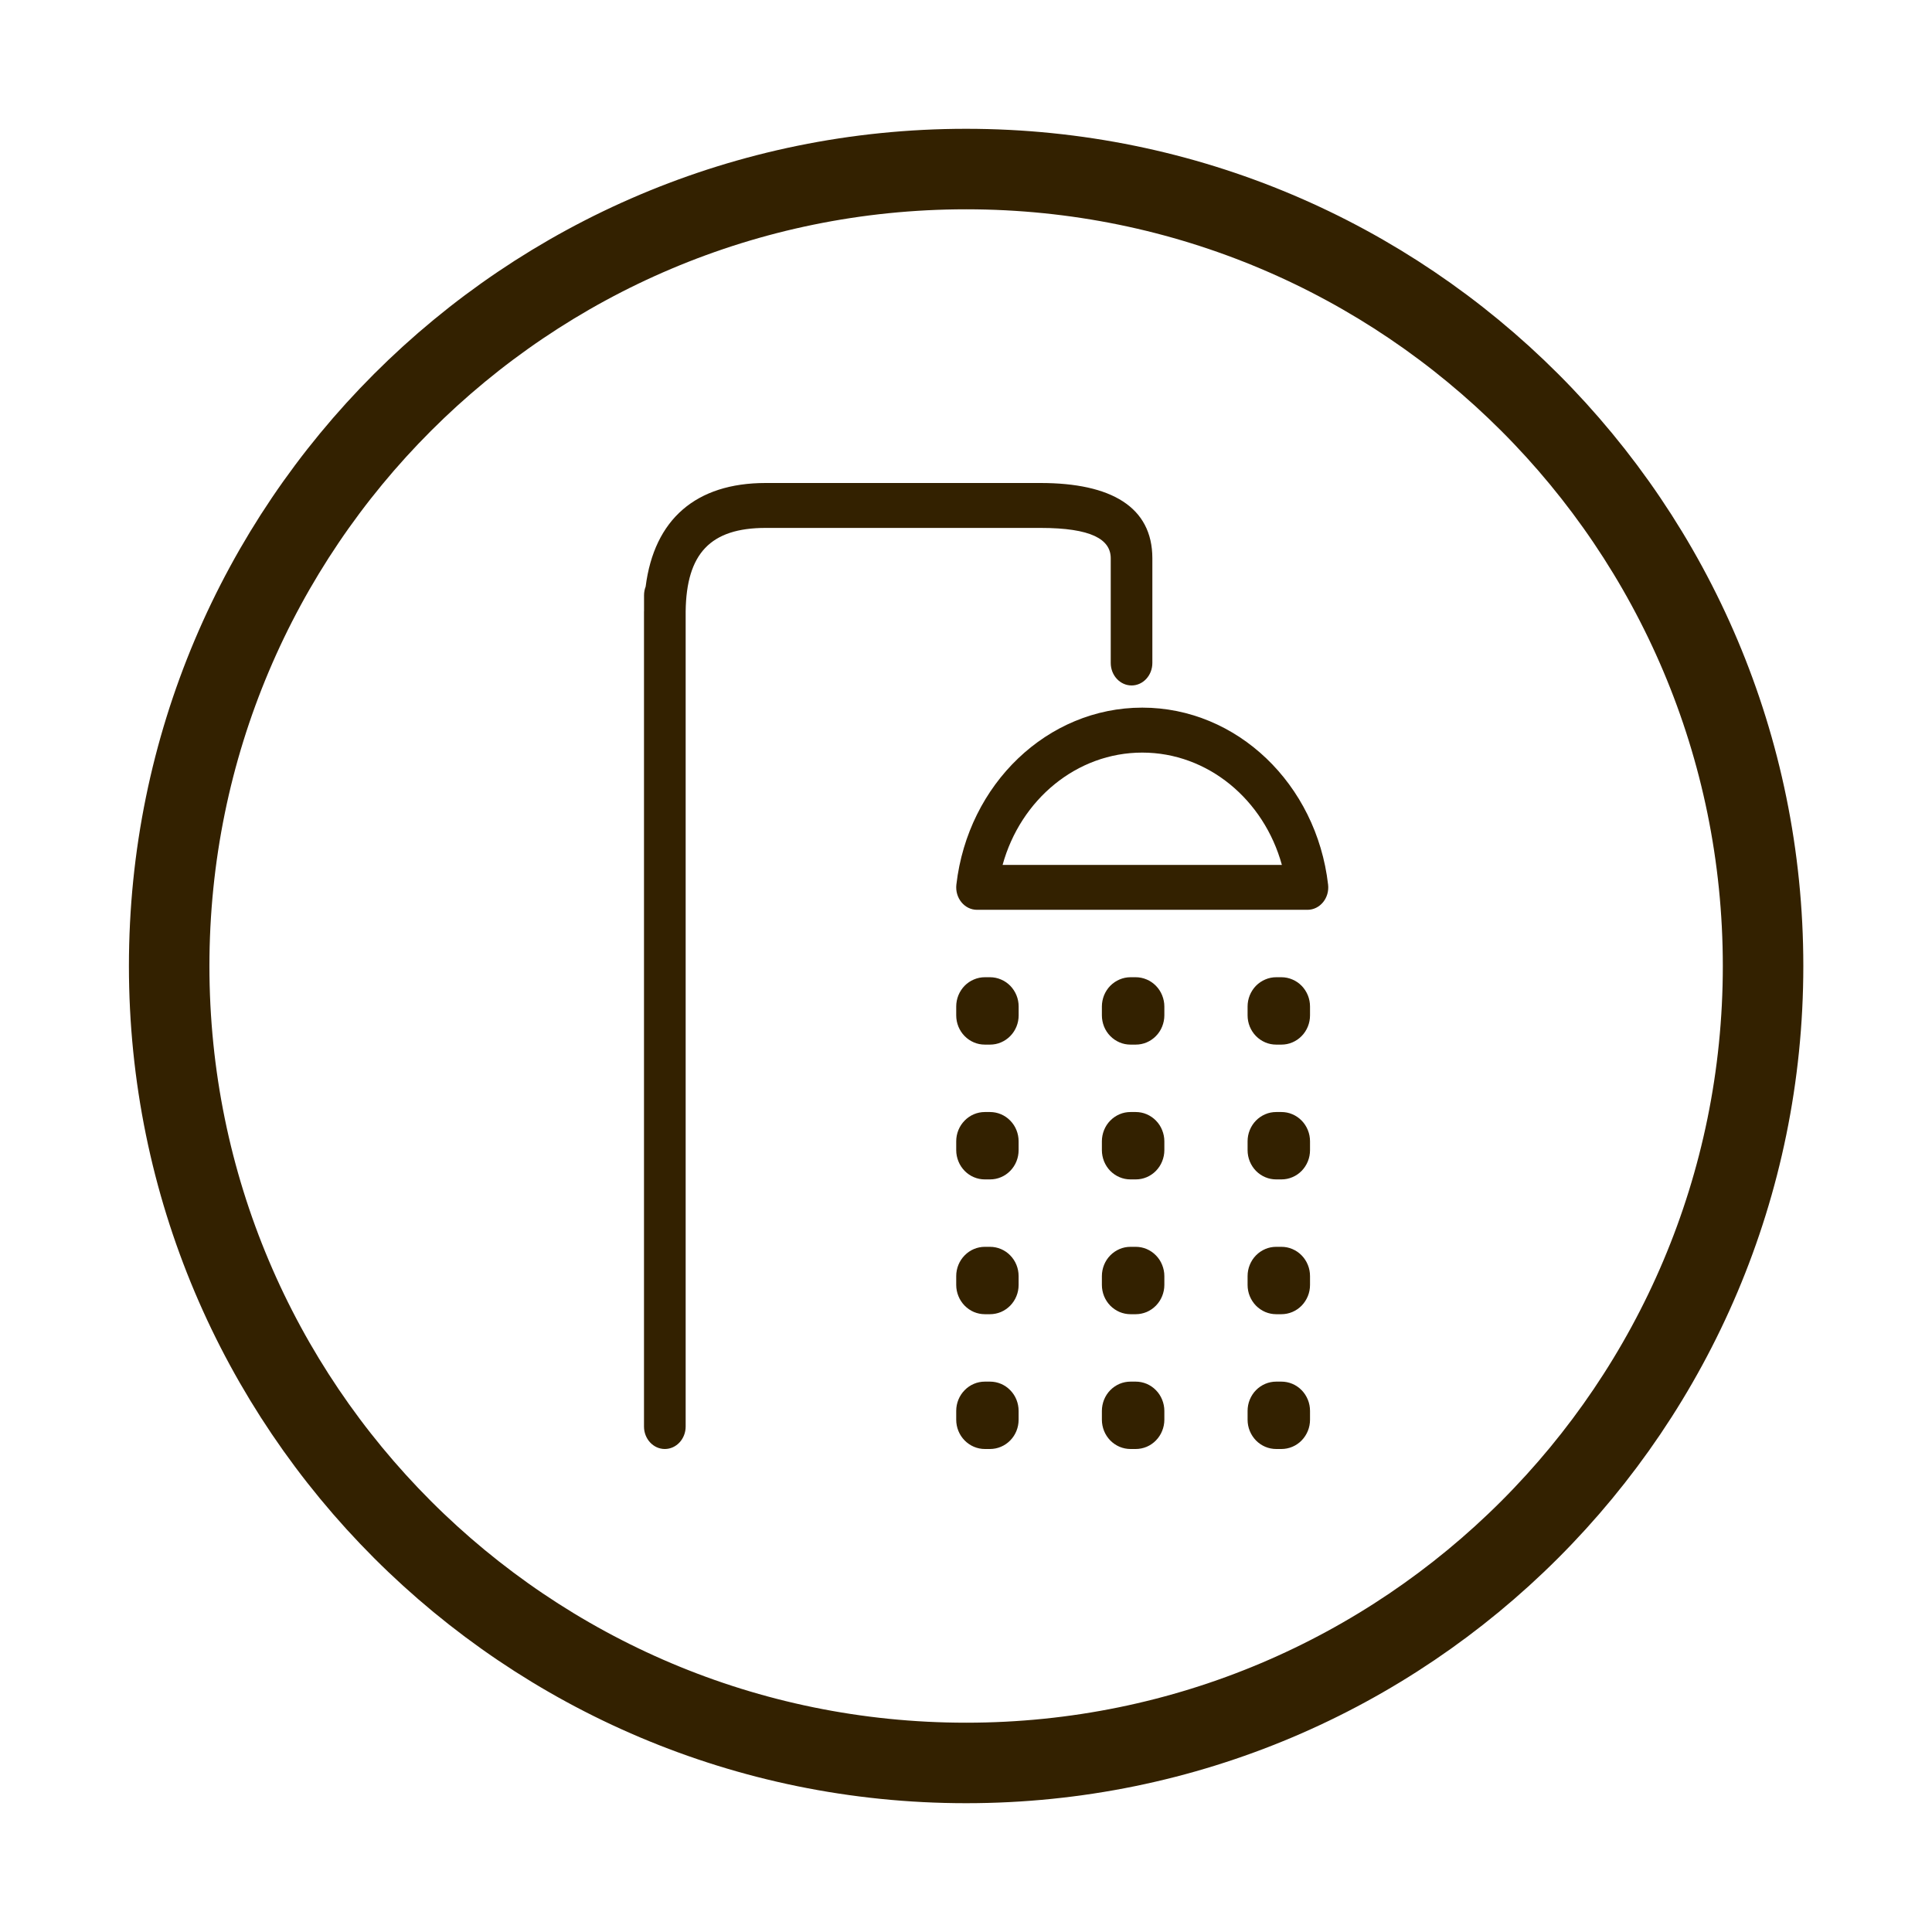 <svg width="48" height="48" viewBox="0 0 48 48" fill="none" xmlns="http://www.w3.org/2000/svg">
<path d="M24.003 4.2C34.943 4.2 43.803 13.06 43.803 24C43.803 34.94 34.943 43.8 24.003 43.8C13.063 43.8 4.203 34.94 4.203 24C4.203 13.06 13.063 4.2 24.003 4.2Z" stroke="#332100" stroke-width="2"/>
<path d="M31.848 21.489C31.401 19.864 30.006 18.698 28.379 18.698C26.751 18.698 25.356 19.864 24.909 21.489H31.848ZM16.001 15.187V14.79C16.001 14.714 16.015 14.641 16.041 14.574C16.254 12.902 17.291 12 19.022 12H25.85C27.606 12 28.63 12.594 28.63 13.872V16.471C28.63 16.78 28.399 17.03 28.114 17.03C27.828 17.03 27.596 16.78 27.596 16.471V13.872C27.596 13.398 27.111 13.116 25.85 13.116H19.022C17.655 13.116 17.053 13.748 17.035 15.19V35.442C17.035 35.75 16.803 36 16.517 36C16.232 36 16 35.75 16 35.442V15.188L16.001 15.187ZM23.761 21.977C24.05 19.478 26.025 17.581 28.379 17.581C30.732 17.581 32.707 19.478 32.996 21.977C33.035 22.311 32.794 22.604 32.483 22.604H24.274C23.963 22.604 23.723 22.311 23.761 21.977ZM24.468 24.279H24.597C24.691 24.279 24.783 24.298 24.869 24.335C24.955 24.371 25.034 24.425 25.1 24.492C25.166 24.56 25.218 24.64 25.254 24.728C25.29 24.817 25.308 24.911 25.308 25.006V25.226C25.308 25.322 25.29 25.416 25.254 25.505C25.218 25.593 25.166 25.673 25.1 25.74C25.034 25.808 24.955 25.861 24.869 25.898C24.783 25.935 24.691 25.953 24.597 25.953H24.468C24.374 25.953 24.282 25.935 24.196 25.898C24.109 25.861 24.031 25.808 23.965 25.74C23.899 25.673 23.847 25.593 23.811 25.505C23.775 25.416 23.757 25.322 23.757 25.226V25.006C23.757 24.911 23.775 24.817 23.811 24.728C23.847 24.64 23.899 24.56 23.965 24.492C24.031 24.425 24.109 24.371 24.196 24.335C24.282 24.298 24.374 24.279 24.468 24.279ZM28.087 24.279H28.217C28.31 24.279 28.402 24.298 28.489 24.335C28.575 24.371 28.653 24.425 28.719 24.492C28.785 24.56 28.838 24.64 28.873 24.728C28.909 24.817 28.928 24.911 28.928 25.006V25.226C28.928 25.322 28.909 25.416 28.873 25.505C28.838 25.593 28.785 25.673 28.719 25.74C28.653 25.808 28.575 25.861 28.489 25.898C28.402 25.935 28.31 25.953 28.217 25.953H28.087C27.994 25.953 27.901 25.935 27.815 25.898C27.729 25.861 27.651 25.808 27.584 25.74C27.518 25.673 27.466 25.593 27.43 25.505C27.395 25.416 27.376 25.322 27.376 25.226V25.006C27.376 24.911 27.395 24.817 27.43 24.728C27.466 24.64 27.518 24.56 27.584 24.492C27.651 24.425 27.729 24.371 27.815 24.335C27.901 24.298 27.994 24.279 28.087 24.279ZM31.706 24.279H31.836C31.93 24.279 32.022 24.298 32.108 24.335C32.195 24.371 32.273 24.425 32.339 24.492C32.405 24.56 32.457 24.64 32.493 24.728C32.529 24.817 32.547 24.911 32.547 25.006V25.226C32.547 25.322 32.529 25.416 32.493 25.505C32.457 25.593 32.405 25.673 32.339 25.74C32.273 25.808 32.195 25.861 32.108 25.898C32.022 25.935 31.93 25.953 31.836 25.953H31.707C31.613 25.953 31.521 25.935 31.435 25.898C31.349 25.861 31.27 25.808 31.204 25.74C31.138 25.673 31.086 25.593 31.05 25.505C31.014 25.416 30.996 25.322 30.996 25.226V25.006C30.996 24.911 31.014 24.817 31.05 24.728C31.086 24.64 31.138 24.56 31.204 24.492C31.27 24.425 31.349 24.371 31.435 24.335C31.521 24.298 31.613 24.279 31.707 24.279H31.706ZM24.468 27.628H24.596C24.785 27.628 24.966 27.704 25.099 27.841C25.233 27.977 25.307 28.162 25.307 28.355V28.575C25.307 28.671 25.289 28.765 25.253 28.854C25.218 28.942 25.165 29.022 25.099 29.09C25.033 29.157 24.955 29.211 24.869 29.247C24.782 29.284 24.69 29.302 24.596 29.302H24.468C24.375 29.302 24.283 29.284 24.196 29.247C24.11 29.211 24.032 29.157 23.966 29.09C23.9 29.022 23.847 28.942 23.812 28.854C23.776 28.765 23.757 28.671 23.757 28.575V28.355C23.757 28.162 23.832 27.977 23.966 27.841C24.099 27.704 24.28 27.628 24.468 27.628ZM28.087 27.628H28.217C28.31 27.628 28.402 27.646 28.489 27.683C28.575 27.72 28.653 27.773 28.719 27.841C28.785 27.908 28.838 27.988 28.873 28.077C28.909 28.165 28.928 28.259 28.928 28.355V28.575C28.928 28.671 28.909 28.765 28.873 28.854C28.838 28.942 28.785 29.022 28.719 29.09C28.653 29.157 28.575 29.211 28.489 29.247C28.402 29.284 28.31 29.302 28.217 29.302H28.087C27.994 29.302 27.901 29.284 27.815 29.247C27.729 29.211 27.651 29.157 27.584 29.09C27.518 29.022 27.466 28.942 27.43 28.854C27.395 28.765 27.376 28.671 27.376 28.575V28.355C27.376 28.259 27.395 28.165 27.43 28.077C27.466 27.988 27.518 27.908 27.584 27.841C27.651 27.773 27.729 27.72 27.815 27.683C27.901 27.646 27.994 27.628 28.087 27.628ZM31.706 27.628H31.836C31.93 27.628 32.022 27.646 32.108 27.683C32.195 27.72 32.273 27.773 32.339 27.841C32.405 27.908 32.457 27.988 32.493 28.077C32.529 28.165 32.547 28.259 32.547 28.355V28.575C32.547 28.671 32.529 28.765 32.493 28.854C32.457 28.942 32.405 29.022 32.339 29.09C32.273 29.157 32.195 29.211 32.108 29.247C32.022 29.284 31.93 29.302 31.836 29.302H31.707C31.613 29.302 31.521 29.284 31.435 29.247C31.349 29.211 31.27 29.157 31.204 29.09C31.138 29.022 31.086 28.942 31.05 28.854C31.014 28.765 30.996 28.671 30.996 28.575V28.355C30.996 28.259 31.014 28.165 31.05 28.077C31.086 27.988 31.138 27.908 31.204 27.841C31.27 27.773 31.349 27.72 31.435 27.683C31.521 27.646 31.613 27.628 31.707 27.628H31.706ZM24.468 30.977H24.596C24.785 30.977 24.966 31.053 25.099 31.19C25.233 31.326 25.307 31.511 25.307 31.704V31.924C25.307 32.019 25.289 32.114 25.253 32.202C25.218 32.29 25.165 32.37 25.099 32.438C25.033 32.505 24.955 32.559 24.869 32.596C24.782 32.632 24.69 32.651 24.596 32.651H24.468C24.375 32.651 24.283 32.632 24.196 32.596C24.11 32.559 24.032 32.505 23.966 32.438C23.9 32.37 23.847 32.29 23.812 32.202C23.776 32.114 23.757 32.019 23.757 31.924V31.704C23.757 31.511 23.832 31.326 23.966 31.19C24.099 31.053 24.28 30.977 24.468 30.977ZM28.087 30.977H28.217C28.31 30.977 28.402 30.995 28.489 31.032C28.575 31.069 28.653 31.122 28.719 31.19C28.785 31.257 28.838 31.337 28.873 31.426C28.909 31.514 28.928 31.608 28.928 31.704V31.924C28.928 32.019 28.909 32.114 28.873 32.202C28.838 32.29 28.785 32.37 28.719 32.438C28.653 32.505 28.575 32.559 28.489 32.596C28.402 32.632 28.31 32.651 28.217 32.651H28.087C27.994 32.651 27.901 32.632 27.815 32.596C27.729 32.559 27.651 32.505 27.584 32.438C27.518 32.37 27.466 32.29 27.43 32.202C27.395 32.114 27.376 32.019 27.376 31.924V31.704C27.376 31.608 27.395 31.514 27.43 31.426C27.466 31.337 27.518 31.257 27.584 31.19C27.651 31.122 27.729 31.069 27.815 31.032C27.901 30.995 27.994 30.977 28.087 30.977ZM31.706 30.977H31.836C31.93 30.977 32.022 30.995 32.108 31.032C32.195 31.069 32.273 31.122 32.339 31.19C32.405 31.257 32.457 31.337 32.493 31.426C32.529 31.514 32.547 31.608 32.547 31.704V31.924C32.547 32.019 32.529 32.114 32.493 32.202C32.457 32.29 32.405 32.37 32.339 32.438C32.273 32.505 32.195 32.559 32.108 32.596C32.022 32.632 31.93 32.651 31.836 32.651H31.707C31.613 32.651 31.521 32.632 31.435 32.596C31.349 32.559 31.27 32.505 31.204 32.438C31.138 32.37 31.086 32.29 31.05 32.202C31.014 32.114 30.996 32.019 30.996 31.924V31.704C30.996 31.608 31.014 31.514 31.05 31.426C31.086 31.337 31.138 31.257 31.204 31.19C31.27 31.122 31.349 31.069 31.435 31.032C31.521 30.995 31.613 30.977 31.707 30.977H31.706ZM24.468 34.326H24.596C24.785 34.326 24.966 34.402 25.099 34.539C25.233 34.675 25.307 34.86 25.307 35.053V35.273C25.307 35.466 25.233 35.651 25.099 35.787C24.966 35.923 24.785 36 24.596 36H24.468C24.28 36 24.099 35.923 23.966 35.787C23.832 35.651 23.757 35.466 23.757 35.273V35.053C23.757 34.86 23.832 34.675 23.966 34.539C24.099 34.402 24.28 34.326 24.468 34.326ZM28.087 34.326H28.217C28.31 34.326 28.402 34.345 28.489 34.381C28.575 34.418 28.653 34.471 28.719 34.539C28.785 34.606 28.838 34.687 28.873 34.775C28.909 34.863 28.928 34.958 28.928 35.053V35.273C28.928 35.368 28.909 35.463 28.873 35.551C28.838 35.639 28.785 35.719 28.719 35.787C28.653 35.855 28.575 35.908 28.489 35.945C28.402 35.981 28.31 36 28.217 36H28.087C27.994 36 27.901 35.981 27.815 35.945C27.729 35.908 27.651 35.855 27.584 35.787C27.518 35.719 27.466 35.639 27.43 35.551C27.395 35.463 27.376 35.368 27.376 35.273V35.053C27.376 34.958 27.395 34.863 27.43 34.775C27.466 34.687 27.518 34.606 27.584 34.539C27.651 34.471 27.729 34.418 27.815 34.381C27.901 34.345 27.994 34.326 28.087 34.326ZM31.706 34.326H31.836C31.93 34.326 32.022 34.345 32.108 34.381C32.195 34.418 32.273 34.471 32.339 34.539C32.405 34.606 32.457 34.687 32.493 34.775C32.529 34.863 32.547 34.958 32.547 35.053V35.273C32.547 35.368 32.529 35.463 32.493 35.551C32.457 35.639 32.405 35.719 32.339 35.787C32.273 35.855 32.195 35.908 32.108 35.945C32.022 35.981 31.93 36 31.836 36H31.707C31.613 36 31.521 35.981 31.435 35.945C31.349 35.908 31.27 35.855 31.204 35.787C31.138 35.719 31.086 35.639 31.05 35.551C31.014 35.463 30.996 35.368 30.996 35.273V35.053C30.996 34.958 31.014 34.863 31.05 34.775C31.086 34.687 31.138 34.606 31.204 34.539C31.27 34.471 31.349 34.418 31.435 34.381C31.521 34.345 31.613 34.326 31.707 34.326H31.706Z" fill="#332100"/>
</svg>
